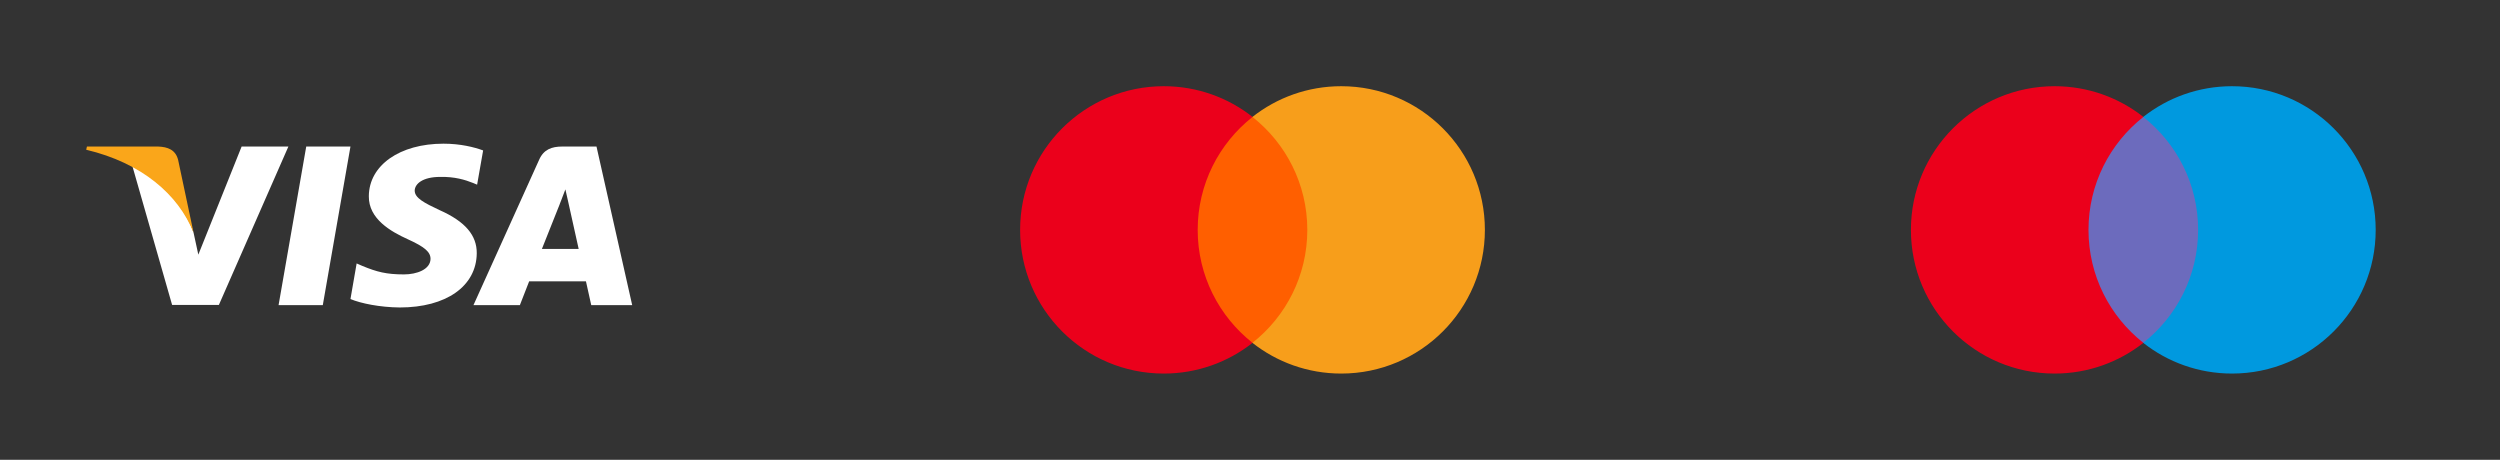 <?xml version="1.0" encoding="UTF-8"?> <svg xmlns="http://www.w3.org/2000/svg" width="174" height="32" viewBox="0 0 174 32" fill="none"><rect x="0" y="0" width="174" height="32" fill="#333333" stroke="none"/> <path d="M22.467 21.235H19.389L21.314 10.199H24.392L22.467 21.235Z" fill="white"></path> <path d="M33.626 10.47C33.018 10.246 32.055 10 30.865 10C27.825 10 25.684 11.503 25.671 13.651C25.646 15.236 27.204 16.116 28.369 16.645C29.56 17.185 29.965 17.537 29.965 18.019C29.952 18.758 29.002 19.099 28.116 19.099C26.887 19.099 26.228 18.923 25.228 18.512L24.822 18.335L24.392 20.813C25.114 21.118 26.444 21.388 27.825 21.4C31.055 21.4 33.157 19.921 33.182 17.631C33.195 16.375 32.372 15.412 30.599 14.626C29.522 14.121 28.863 13.78 28.863 13.264C28.875 12.794 29.42 12.313 30.636 12.313C31.636 12.29 32.371 12.512 32.928 12.736L33.207 12.853L33.626 10.47Z" fill="white"></path> <path d="M37.717 17.325C37.97 16.691 38.946 14.238 38.946 14.238C38.933 14.261 39.199 13.592 39.351 13.181L39.566 14.132C39.566 14.132 40.149 16.773 40.275 17.325C39.794 17.325 38.325 17.325 37.717 17.325ZM41.516 10.199H39.135C38.401 10.199 37.843 10.399 37.526 11.115L32.954 21.235H36.184C36.184 21.235 36.716 19.872 36.83 19.579C37.184 19.579 40.327 19.579 40.782 19.579C40.871 19.967 41.15 21.235 41.15 21.235H44L41.516 10.199Z" fill="white"></path> <path d="M16.817 10.199L13.803 17.724L13.473 16.198C12.916 14.437 11.168 12.524 9.217 11.572L11.979 21.223H15.234L20.072 10.199H16.817Z" fill="white"></path> <path d="M11.003 10.199H6.051L6 10.422C9.863 11.338 12.422 13.545 13.473 16.199L12.397 11.127C12.219 10.422 11.675 10.223 11.003 10.199Z" fill="#FAA61A"></path> <path d="M91.548 23.864H82.799V8.141H91.548V23.864Z" fill="#FF5F00"></path> <path d="M83.359 16C83.359 12.81 84.853 9.969 87.178 8.138C85.478 6.799 83.331 6 80.999 6C75.476 6 71 10.477 71 16C71 21.523 75.476 26 80.999 26C83.331 26 85.478 25.201 87.178 23.862C84.853 22.031 83.359 19.19 83.359 16Z" fill="#EB001B"></path> <path d="M103.348 16C103.348 21.523 98.871 26 93.349 26C91.017 26 88.87 25.201 87.169 23.862C89.495 22.031 90.989 19.19 90.989 16C90.989 12.81 89.495 9.969 87.169 8.138C88.87 6.799 91.017 6 93.349 6C98.871 6 103.348 10.477 103.348 16Z" fill="#F79E1B"></path> <path d="M153.548 23.864H144.799V8.141H153.548V23.864Z" fill="#6C6BBD"></path> <path d="M145.359 16C145.359 12.81 146.853 9.969 149.178 8.138C147.478 6.799 145.331 6 142.999 6C137.476 6 133 10.477 133 16C133 21.523 137.476 26 142.999 26C145.331 26 147.478 25.201 149.178 23.862C146.853 22.031 145.359 19.19 145.359 16Z" fill="#EB001B"></path> <path d="M165.348 16C165.348 21.523 160.872 26 155.349 26C153.017 26 150.87 25.201 149.169 23.862C151.495 22.031 152.989 19.19 152.989 16C152.989 12.81 151.495 9.969 149.169 8.138C150.87 6.799 153.017 6 155.349 6C160.872 6 165.348 10.477 165.348 16Z" fill="#0099DF"></path> </svg> 
